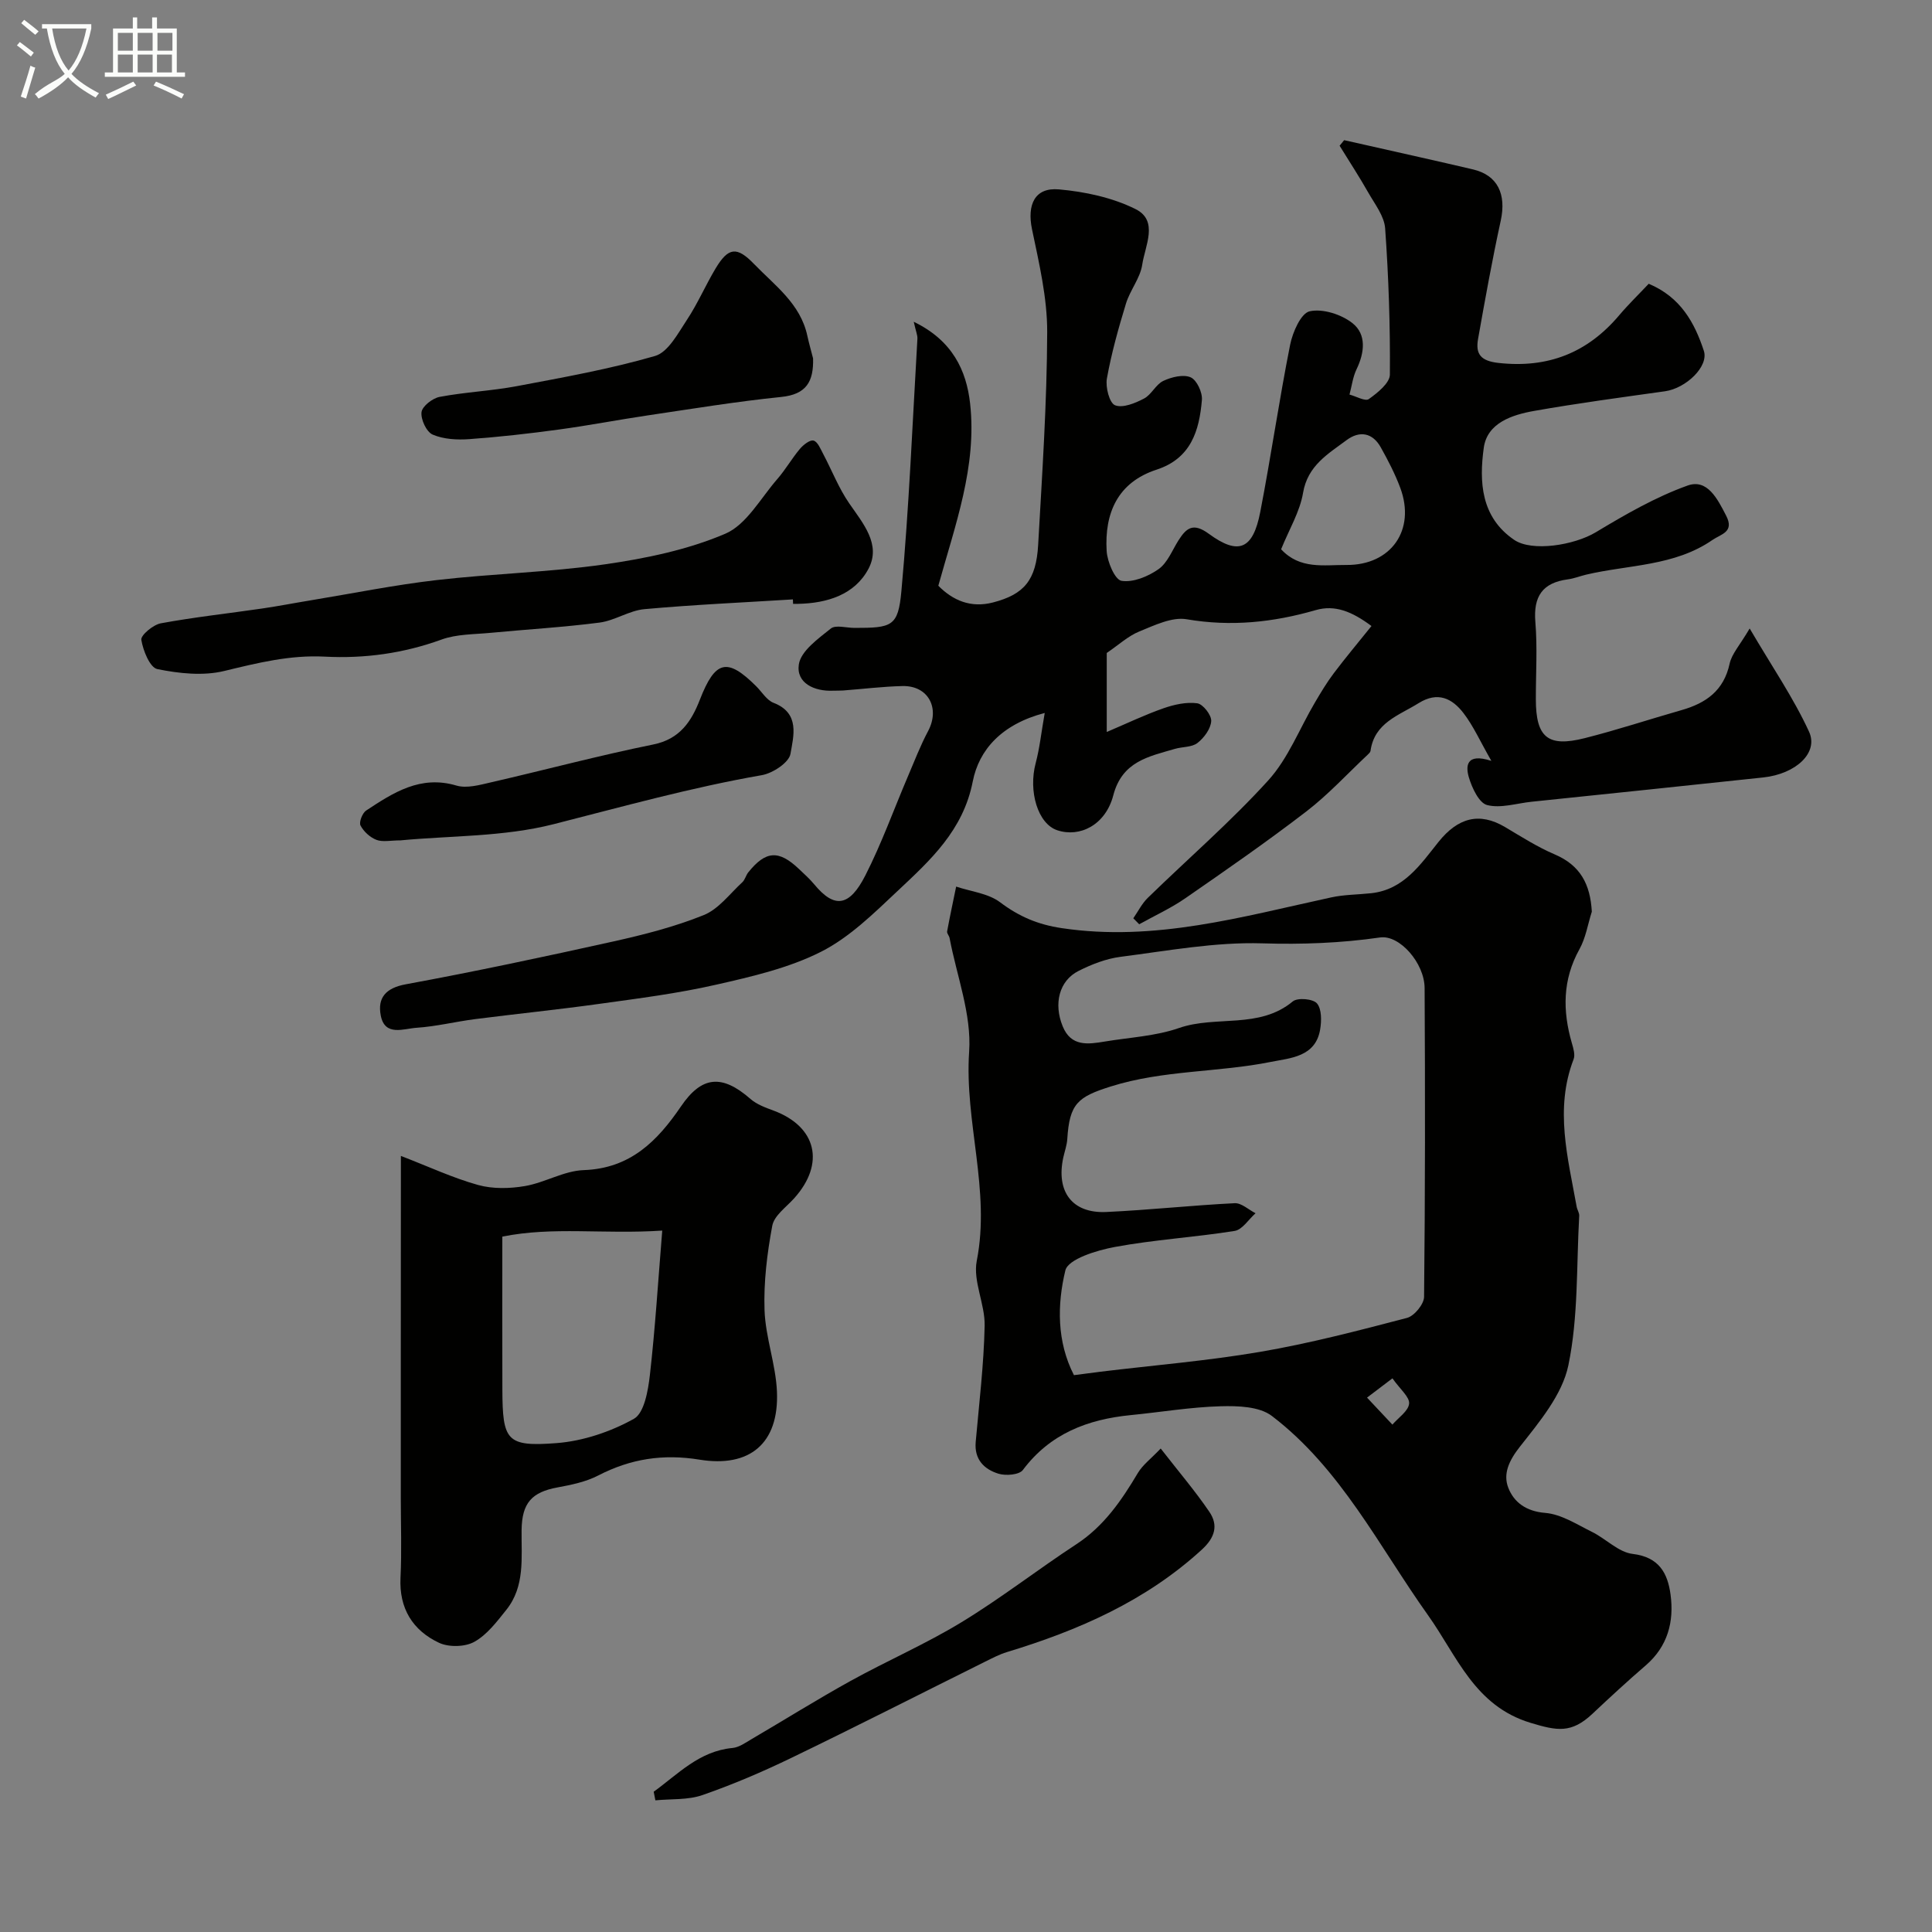 <svg enable-background="new 0 0 400 400" viewBox="0 0 400 400" xmlns="http://www.w3.org/2000/svg"><rect x="0" y="0" width="400" height="400" fill="#808080" stroke="none"/><path d="m6.4 11.7c-1-.8-1.9-1.6-2.9-2.3l.6-.7c.9.7 1.9 1.4 2.9 2.2zm-2.1 8.3c.7-2.1 1.4-4.2 2-6.4.2.1.6.3 1 .4-.7 2.3-1.3 4.4-1.9 6.4zm3-12.8c-1.1-.9-2.1-1.7-2.9-2.4l.6-.7c1 .8 2 1.5 3 2.4zm1.4-1.3v-.9h10.2v.9c-.9 4.2-2.3 7.3-4.1 9.4 1.3 1.4 3.2 2.7 5.7 4-.2.2-.4.5-.7.9-2.5-1.4-4.4-2.7-5.7-4.2-1.4 1.5-3.5 3-6.1 4.4 0 0 0 0-.1-.1-.3-.4-.5-.7-.7-.8 2.7-2.3 4.7-2.8 6.2-4.2-1.8-2.2-3-5.3-3.7-9.4zm9.2 0h-7.1c.6 3.8 1.7 6.7 3.4 8.7 1.7-2 2.9-4.8 3.7-8.7z" fill="#fbfcfa"/><path d="m31.6 3.6h.9v2.3h4.1v9.1h1.7v.9h-16.6v-.9h1.7v-9.1h4.1v-2.3h.9v2.3h3.1v-2.3zm-4 13.3.6.8c-1.9.9-3.8 1.9-5.8 2.8-.2-.3-.3-.6-.5-.9 2-.9 3.9-1.8 5.7-2.7zm-3.2-10.1v3.7h3.1v-3.7zm0 4.5v3.7h3.1v-3.7zm4.1-4.5v3.7h3.1v-3.7zm0 4.5v3.7h3.1v-3.7zm9.1 9.1c-2.1-1.1-4.1-2-5.8-2.7l.5-.8c2.2.9 4.1 1.8 5.8 2.6zm-1.9-13.6h-3.1v3.7h3.1zm-3.2 4.5v3.7h3.1v-3.7z" fill="#fbfcfa"/><g fill="#010100"><path d="m189.18 66.62c8.04 3.88 10.91 10.11 11.67 16.92 1.45 13.02-3.11 25.2-6.58 37.73 3 3.04 6.71 4.65 11.29 3.47 6.46-1.67 8.97-4.59 9.38-11.95.83-14.67 1.82-29.36 1.87-44.04.02-7.1-1.68-14.26-3.14-21.27-1.06-5.09.55-8.72 5.57-8.27 5.4.48 11.08 1.69 15.88 4.09 4.81 2.4 1.94 7.61 1.37 11.48-.41 2.79-2.52 5.29-3.37 8.07-1.56 5.11-3.01 10.28-3.95 15.52-.32 1.79.52 5.06 1.68 5.53 1.59.64 4.17-.42 6-1.38 1.55-.8 2.44-2.92 4-3.66 1.69-.8 4.14-1.4 5.66-.74 1.27.55 2.47 3.13 2.33 4.7-.54 6.35-2.25 12.09-9.39 14.42-8.06 2.63-10.79 9.01-10.33 16.83.13 2.23 1.7 5.95 3.07 6.18 2.4.39 5.51-.89 7.67-2.41 1.86-1.31 2.83-3.91 4.14-5.98 1.65-2.59 3.06-3.7 6.28-1.34 6.16 4.52 9.14 3.22 10.64-4.51 2.23-11.51 3.9-23.14 6.19-34.64.52-2.6 2.24-6.52 4.04-6.92 2.71-.6 6.57.64 8.87 2.46 2.92 2.31 2.51 6.07.85 9.52-.78 1.61-1 3.5-1.47 5.26 1.37.36 3.26 1.46 3.99.94 1.81-1.29 4.35-3.32 4.37-5.07.08-10.09-.26-20.2-.98-30.27-.18-2.54-2.12-5.01-3.47-7.38-1.88-3.31-3.96-6.5-5.96-9.74.31-.38.63-.77.94-1.15 1.46.33 2.91.65 4.37.98 7.44 1.69 14.9 3.33 22.33 5.08 5.08 1.2 6.92 5.12 5.72 10.62-1.77 8.11-3.24 16.29-4.69 24.46-.56 3.14.53 4.57 4.22 4.98 10.24 1.14 18.42-2.08 25-9.87 1.93-2.28 4.08-4.36 6.11-6.52 6.6 2.77 9.49 8.05 11.41 13.87 1.07 3.25-3.71 7.79-8.05 8.39-9.05 1.27-18.12 2.48-27.11 4.07-4.56.81-9.69 2.49-10.4 7.62-.97 7.04-.61 14.37 6.29 19.07 3.69 2.52 12.42 1.12 16.9-1.57 6.09-3.66 12.36-7.29 19-9.67 4.1-1.47 6.2 2.77 7.98 6.21 1.78 3.43-1.04 3.82-2.82 5.05-7.89 5.46-17.37 5.11-26.18 7.19-1.26.3-2.49.8-3.77.97-5.26.7-7.16 3.54-6.72 8.84.44 5.29.09 10.66.1 15.99.01 7.88 2.46 9.98 10.1 8.05 6.75-1.7 13.37-3.9 20.07-5.81 5.05-1.44 8.74-4.02 9.95-9.61.44-2.04 2.11-3.81 4.15-7.29 4.67 7.96 9.08 14.38 12.29 21.36 2.02 4.39-2.73 8.75-9.45 9.48-15.98 1.72-31.98 3.36-47.97 5.03-3.1.32-6.39 1.41-9.22.69-1.68-.42-3.13-3.54-3.78-5.71-.66-2.23-.7-5.17 4.65-3.44-2.35-4.1-3.73-7.24-5.77-9.89-2.34-3.04-5.31-4.54-9.29-2.06-4.12 2.57-9.15 4.04-9.96 9.89-.04.28-.35.56-.58.78-4.21 3.95-8.15 8.25-12.7 11.75-8.15 6.26-16.61 12.13-25.07 17.98-2.99 2.07-6.35 3.6-9.54 5.38-.41-.41-.81-.83-1.22-1.24.99-1.42 1.78-3.05 3-4.23 8.32-8.11 17.15-15.74 24.94-24.32 4.13-4.55 6.47-10.72 9.66-16.12 1.22-2.07 2.46-4.15 3.91-6.07 2.42-3.21 5.02-6.3 7.8-9.77-4.03-3-7.56-4.45-11.56-3.29-8.79 2.54-17.54 3.46-26.71 1.89-3.04-.52-6.65 1.25-9.78 2.52-2.32.94-4.27 2.77-6.76 4.46v16.36c4.23-1.8 7.91-3.57 11.75-4.91 2.21-.77 4.73-1.34 6.99-1.03 1.18.16 2.96 2.44 2.89 3.67-.09 1.6-1.47 3.47-2.84 4.54-1.16.91-3.1.77-4.66 1.22-5.45 1.6-10.94 2.58-12.78 9.64-1.6 6.12-6.92 8.78-11.61 7.21-4-1.34-6.01-8.04-4.45-13.91.82-3.08 1.15-6.29 1.87-10.37-8.91 2.33-13.61 7.61-14.9 14.18-1.99 10.17-8.82 16.34-15.6 22.71-4.9 4.61-9.92 9.57-15.81 12.55-6.69 3.38-14.32 5.14-21.72 6.82-7.93 1.81-16.05 2.84-24.13 3.96-8.58 1.2-17.2 2.07-25.79 3.17-4.04.52-8.04 1.52-12.1 1.79-2.67.17-6.58 1.86-7.42-2.55-.69-3.6.97-5.68 5.17-6.45 14.38-2.65 28.7-5.7 42.98-8.87 6.34-1.41 12.72-3.04 18.72-5.46 3.08-1.24 5.39-4.41 7.98-6.79.57-.52.75-1.45 1.25-2.07 3.62-4.5 6.31-4.66 10.5-.67 1.09 1.03 2.22 2.04 3.17 3.19 4.14 4.99 7.24 4.65 10.56-1.87 3.38-6.63 5.9-13.69 8.83-20.55 1.34-3.13 2.56-6.33 4.16-9.33 2.53-4.76.03-9.46-5.32-9.33-4.1.1-8.19.61-12.29.92-.66.05-1.33.01-2 .04-3.99.19-7.73-1.61-7.15-5.44.42-2.78 4-5.32 6.61-7.42 1.01-.82 3.23-.14 4.89-.14 7.76 0 9.06-.26 9.73-7.58 1.59-17.39 2.3-34.86 3.32-52.3.04-.73-.31-1.48-.76-3.5zm76.06 47.1c3.9 4.22 8.87 3.22 13.53 3.25 9.25.07 14.38-7.26 11.14-15.97-1.08-2.89-2.52-5.67-4.03-8.37-1.7-3.06-4.39-3.51-7.08-1.51-3.85 2.87-8.07 5.27-9.02 10.94-.66 3.9-2.88 7.55-4.54 11.66z"/><path d="m329.57 188.75c-.83 2.61-1.26 5.43-2.56 7.77-3.52 6.33-3.51 12.77-1.57 19.46.31 1.07.71 2.39.36 3.32-3.96 10.28-1.19 20.39.63 30.53.11.64.56 1.27.53 1.88-.59 10.36-.16 20.93-2.25 30.98-1.27 6.09-6.01 11.72-10.06 16.87-2.23 2.84-3.5 5.59-2.37 8.48 1.17 3 3.69 4.87 7.64 5.19 3.32.27 6.54 2.38 9.68 3.93 2.88 1.42 5.48 4.21 8.42 4.56 5.5.65 7.26 4.03 7.85 8.42.76 5.63-.59 10.75-5.17 14.69-3.75 3.23-7.4 6.6-11 9.99-4.36 4.1-7.3 3.54-12.8 1.88-11.62-3.51-15.2-13.79-21.24-22.28-10.15-14.25-18.05-30.37-32.33-41.26-2.58-1.97-7.04-2.11-10.6-2.01-6.21.17-12.39 1.22-18.6 1.83-8.94.88-16.71 3.83-22.36 11.37-.75 1-3.51 1.23-5.03.77-2.98-.91-5.06-2.96-4.73-6.59.71-8.01 1.68-16.02 1.85-24.04.1-4.49-2.46-9.25-1.63-13.46 2.88-14.61-2.57-28.74-1.58-43.3.53-7.71-2.57-15.68-4.05-23.52-.09-.48-.58-.96-.51-1.37.57-3.1 1.24-6.19 1.87-9.28 3.07 1.03 6.63 1.39 9.09 3.24 3.92 2.95 7.8 4.62 12.77 5.36 19.24 2.88 37.4-2.38 55.78-6.36 2.7-.59 5.53-.57 8.3-.87 6.76-.74 10.22-5.99 13.92-10.61 4.02-5.02 8.46-6.24 13.78-3.09 3.37 2 6.71 4.14 10.3 5.67 5.31 2.27 7.35 6.18 7.67 11.85zm-107.22 95.96c1.99-.26 3.74-.5 5.48-.71 11.04-1.34 22.16-2.25 33.11-4.12 10.22-1.75 20.31-4.39 30.36-7.02 1.51-.39 3.52-2.84 3.54-4.36.23-21.32.23-42.63.11-63.95-.03-5.14-5.17-11.04-9.21-10.46-8.12 1.17-16.14 1.47-24.39 1.22-9.75-.3-19.59 1.54-29.35 2.79-2.98.38-5.98 1.55-8.7 2.92-4.01 2.02-5.2 6.78-3.28 11.47 1.73 4.24 5.23 3.73 8.71 3.15 5.15-.86 10.51-1.11 15.37-2.8 7.68-2.67 16.58.29 23.56-5.51.99-.82 4.19-.54 5 .41 1 1.17.96 3.63.66 5.41-.95 5.69-6.19 5.9-10.18 6.7-10.95 2.21-22.3 1.67-33.16 5.09-6.81 2.15-8.55 3.51-9.01 10.88-.08 1.28-.54 2.54-.82 3.8-1.55 7.09 1.83 11.64 8.9 11.31 8.87-.41 17.71-1.38 26.58-1.82 1.4-.07 2.88 1.35 4.32 2.08-1.44 1.27-2.73 3.4-4.33 3.66-8.24 1.32-16.61 1.8-24.8 3.32-3.74.69-9.68 2.5-10.25 4.86-1.71 7.09-1.78 14.75 1.78 21.68zm65.94.66c-2.55 1.94-3.9 2.97-5.26 3.99 1.75 1.86 3.5 3.72 5.25 5.59 1.24-1.44 3.31-2.8 3.46-4.34.14-1.37-1.85-2.96-3.45-5.24z"/><path d="m83 239.32c5.81 2.24 10.78 4.57 15.99 6.02 3.04.84 6.55.76 9.7.22 4.13-.71 8.08-3.16 12.16-3.3 9.65-.34 15.25-6.01 20.15-13.21 4.3-6.32 8.5-6.66 14.37-1.53 1.3 1.14 3.11 1.8 4.77 2.41 8.94 3.32 10.75 10.98 4.28 18.17-1.64 1.82-4.14 3.58-4.53 5.68-1.07 5.74-1.8 11.67-1.6 17.49.2 5.64 2.33 11.21 2.57 16.85.45 10.81-5.72 15.76-16 14.09-7.61-1.24-14.33-.18-21.04 3.29-2.54 1.31-5.51 1.92-8.37 2.45-5.35.98-7.39 3.21-7.46 8.84-.07 5.7.75 11.62-3.16 16.51-1.96 2.45-4 5.17-6.64 6.63-1.93 1.07-5.28 1.14-7.3.19-5.45-2.57-8.28-7.11-7.97-13.48.27-5.5.06-11.03.06-16.55 0-8.49 0-16.98 0-25.47.02-14.67.02-29.33.02-45.3zm54.11 15.46c-12.19.8-22.6-.88-33.11 1.25 0 10.95-.03 21.29.01 31.63.04 10.64.85 11.91 11.22 11.12 5.48-.42 11.2-2.35 16.01-5.03 2.15-1.2 2.94-5.85 3.31-9.05 1.1-9.67 1.7-19.4 2.56-29.92z"/><path d="m164.16 124.1c-10.25.64-20.52 1.09-30.75 2.02-3.15.29-6.12 2.37-9.28 2.78-7.48.97-15.02 1.4-22.54 2.12-3.41.33-7.03.25-10.17 1.39-7.87 2.86-15.92 3.97-24.17 3.54-7.2-.38-13.93 1.3-20.83 2.97-4.37 1.06-9.35.52-13.84-.39-1.54-.31-2.96-3.83-3.32-6.06-.15-.95 2.44-3.12 4.03-3.42 6.94-1.28 13.97-2.04 20.95-3.06 3.38-.49 6.73-1.15 10.1-1.7 8.68-1.43 17.32-3.18 26.05-4.19 11.59-1.34 23.31-1.61 34.84-3.26 8.47-1.22 17.12-3 24.92-6.33 4.4-1.88 7.31-7.34 10.76-11.3 1.71-1.96 3.02-4.27 4.69-6.26.71-.85 2.1-1.94 2.84-1.73.86.24 1.45 1.75 2 2.78 1.8 3.4 3.21 7.07 5.38 10.21 2.89 4.19 6.65 8.52 3.99 13.55-2.84 5.37-8.57 7.15-14.61 7.26-.33.01-.67 0-1 0 0-.32-.02-.62-.04-.92z"/><path d="m135.34 370.96c5.06-3.66 9.43-8.42 16.32-9.06 1.37-.13 2.7-1.1 3.96-1.84 6.83-4 13.54-8.2 20.46-12.03 7.6-4.2 15.61-7.67 23.01-12.18 8.17-4.97 15.75-10.89 23.77-16.14 5.71-3.74 9.34-9.06 12.72-14.74 1-1.68 2.7-2.94 4.73-5.07 3.73 4.8 7.14 8.79 10.07 13.1 1.89 2.78 1.19 5.31-1.54 7.82-11.62 10.65-25.56 16.73-40.38 21.23-1.54.47-3 1.24-4.46 1.96-13.4 6.66-26.74 13.46-40.22 19.97-5.96 2.88-12.09 5.5-18.34 7.67-3.01 1.05-6.49.77-9.75 1.09-.11-.59-.23-1.19-.35-1.78z"/><path d="m168.34 74.21c.12 4.75-1.34 7.45-6.63 7.98-9.25.94-18.45 2.46-27.65 3.82-6.13.91-12.21 2.09-18.35 2.92-6.16.84-12.35 1.54-18.56 1.99-2.52.18-5.31.03-7.57-.94-1.28-.55-2.49-3.14-2.31-4.65.15-1.22 2.27-2.88 3.75-3.16 5.29-1 10.73-1.23 16.03-2.23 9.58-1.81 19.23-3.53 28.57-6.24 2.7-.78 4.73-4.65 6.57-7.43 2.25-3.39 3.87-7.19 5.96-10.68 2.65-4.42 4.41-4.62 7.98-.92 4.31 4.46 9.6 8.22 11.02 14.85.35 1.58.79 3.13 1.19 4.69z"/><path d="m82.92 173.99c-2.04 0-3.69.39-4.99-.11-1.32-.51-2.64-1.72-3.29-2.97-.35-.68.38-2.58 1.17-3.1 5.63-3.71 11.23-7.37 18.68-5.17 2.15.64 4.84-.13 7.19-.67 11.2-2.57 22.31-5.55 33.56-7.83 5.55-1.12 7.92-4.81 9.67-9.3 3.16-8.11 5.63-8.77 11.66-2.75 1.18 1.17 2.16 2.87 3.58 3.42 5.55 2.14 4.13 6.91 3.51 10.56-.3 1.81-3.68 4.03-5.94 4.42-14.59 2.54-28.79 6.51-43.11 10.15-10.35 2.64-21.45 2.37-31.69 3.35z"/></g></svg>